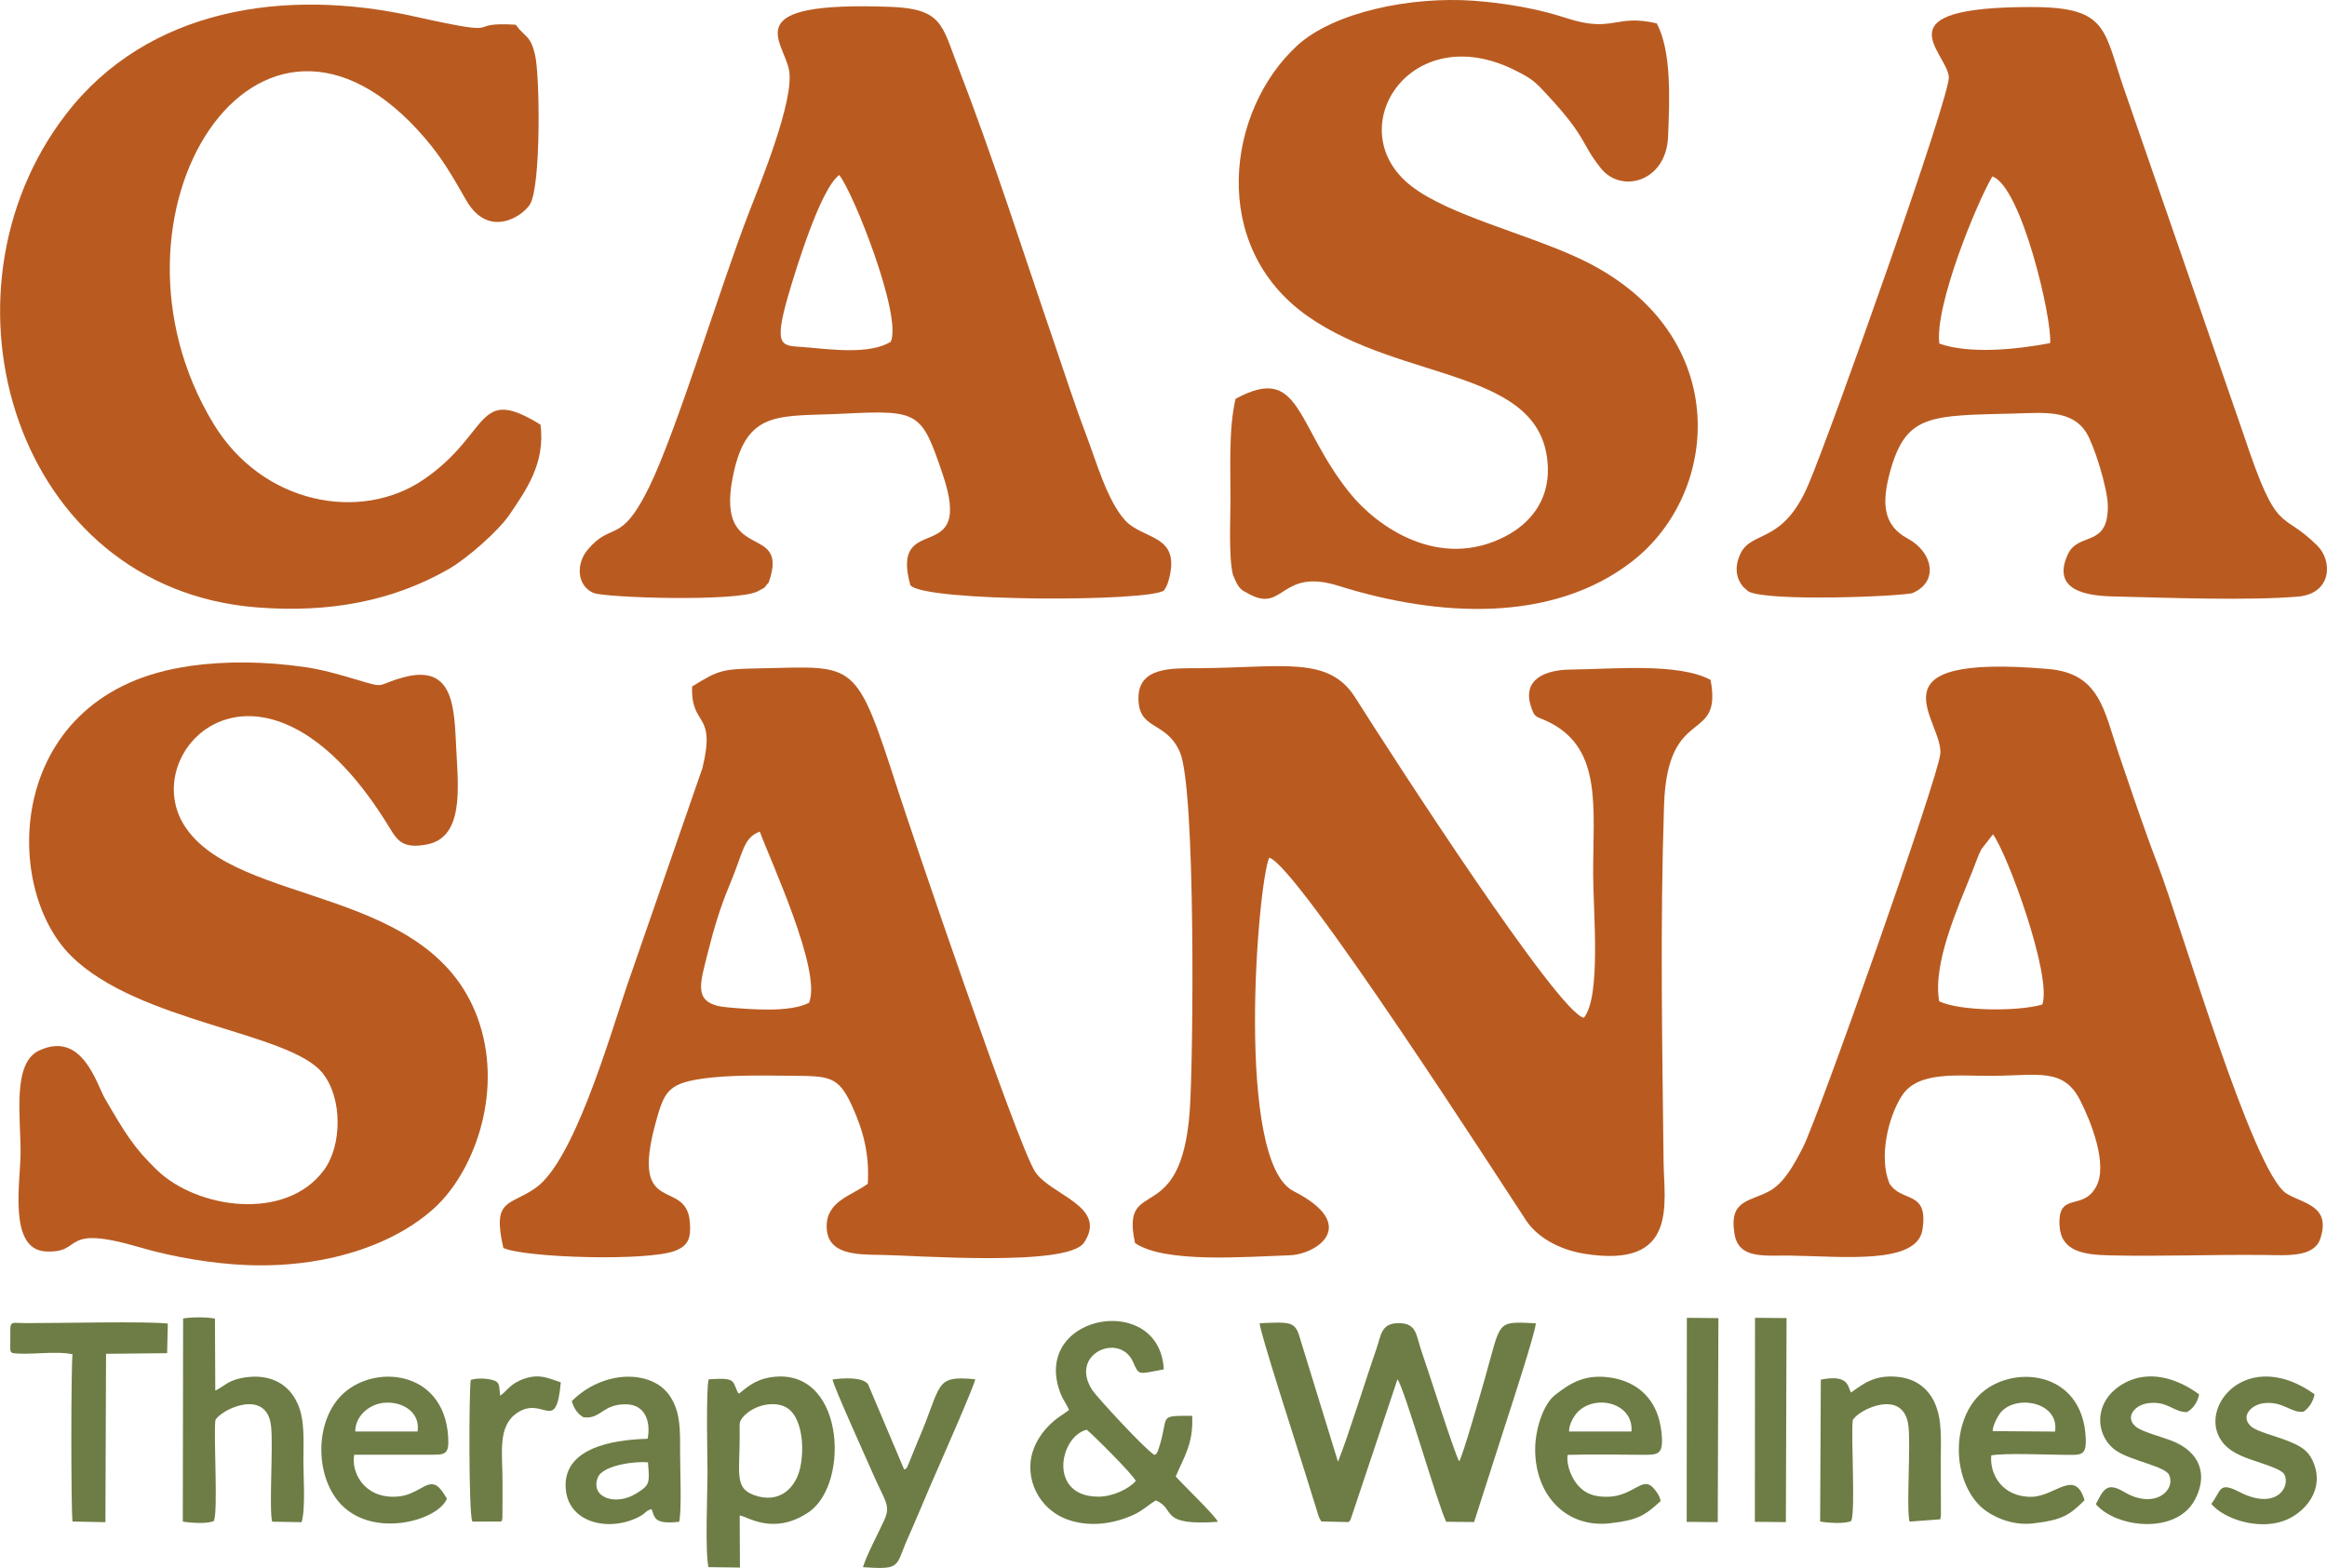 <?xml version="1.0" encoding="UTF-8"?>
<!DOCTYPE svg PUBLIC "-//W3C//DTD SVG 1.1//EN" "http://www.w3.org/Graphics/SVG/1.1/DTD/svg11.dtd">
<!-- Creator: CorelDRAW 2020 (64-Bit) -->
<svg xmlns="http://www.w3.org/2000/svg" xml:space="preserve" width="70.11mm" height="47.252mm" version="1.1" style="shape-rendering:geometricPrecision; text-rendering:geometricPrecision; image-rendering:optimizeQuality; fill-rule:evenodd; clip-rule:evenodd"
viewBox="0 0 443.49 298.9"
 xmlns:xlink="http://www.w3.org/1999/xlink"
 xmlns:xodm="http://www.corel.com/coreldraw/odm/2003">
 <defs>
  <style type="text/css">
   <![CDATA[
    .fil1 {fill:#6D7D45}
    .fil0 {fill:#B95B21}
   ]]>
  </style>
 </defs>
 <g id="Capa_x0020_1">
  <path class="fil0" d="M216.31 236.96c5.65,3.9 21.02,2.62 29.48,2.34 5.2,-0.18 13.45,-5.76 0.74,-12.23 -11.14,-5.66 -6.89,-58.17 -4.65,-63.56 5.06,1.03 44.28,62.05 49.01,69.2 1.92,2.9 5.92,5.47 11.09,6.3 17.95,2.88 15.16,-9.59 15.07,-17.62 -0.26,-23.18 -0.67,-44.59 0.09,-67.86 0.64,-19.53 11.19,-11.44 8.87,-23.92 -6.19,-3.3 -18.46,-2.05 -26.7,-1.97 -4.43,0.04 -9.15,1.63 -7.6,6.82 0.84,2.83 1.15,1.89 4.1,3.51 9.49,5.21 7.81,16.04 7.82,28.66 0,7.05 1.56,23.25 -1.75,27.38 -4.62,-0.5 -36.34,-49.56 -43.61,-61.06 -5.05,-7.99 -13.83,-5.68 -29.67,-5.57 -5.09,0.03 -11.63,-0.35 -11.63,5.71 0,6.25 5.28,4.22 7.91,10.31 3.02,6.99 2.56,58.4 1.88,68.17 -1.61,23.15 -13.31,12.15 -10.44,25.4z"/>
  <path class="fil0" d="M235.48 76.04c-1.35,5.78 -0.95,13 -0.97,19.48 -0.01,3.2 -0.37,10.99 0.49,14.13 0.61,1.34 0.99,2.67 2.57,3.32 7.26,4.33 6.17,-4.86 17.53,-1.29 18.94,5.95 40.79,7.2 56.05,-4.73 17.07,-13.34 19.07,-44.04 -10.18,-57.69 -10.28,-4.8 -24.78,-8.21 -31.97,-13.77 -13.83,-10.69 -0.35,-32.14 19.73,-22.1 3.51,1.75 3.96,2.32 6.41,4.97 7.42,8.03 6.07,8.84 9.96,13.71 3.93,4.92 12.46,2.55 12.81,-5.98 0.31,-7.47 0.65,-16.32 -2.15,-21.63 -7.97,-1.88 -8.28,1.92 -17.25,-1.02 -5.48,-1.8 -11.78,-2.88 -17.7,-3.3 -11.86,-0.85 -26.57,2.13 -33.57,8.54 -13.45,12.33 -16.94,38.27 1.96,51.58 18.22,12.82 45.22,9.77 45.8,28.91 0.19,6.4 -3.51,10.69 -8.09,13.07 -12.66,6.57 -24.55,-1.86 -29.73,-8.34 -10.43,-13.06 -9.24,-24.65 -21.72,-17.86z"/>
  <path class="fil0" d="M36.12 126.99c-34.85,4.82 -36.12,41.81 -22.56,55.25 12.83,12.71 41.63,14.48 47.91,22.32 3.86,4.82 3.7,13.8 0.31,18.44 -7.24,9.93 -24.18,7.44 -31.83,0.08 -4.41,-4.23 -6.17,-7.15 -9.94,-13.64 -1.63,-2.8 -4.33,-13.05 -12.58,-9.16 -5.13,2.42 -3.48,12.6 -3.51,19.47 -0.02,5.59 -2.42,18.45 4.82,18.82 7.46,0.38 2.4,-5.35 18.03,-0.75 6.16,1.81 13.84,3.1 20.34,3.35 14.65,0.57 27.84,-3.67 35.79,-10.99 7.19,-6.62 12.93,-21.28 8.51,-35.01 -8.6,-26.72 -46.28,-22.02 -56.28,-37.8 -9.17,-14.48 14.78,-38.18 38.33,-0.84 2.1,3.32 2.7,5.42 7.87,4.46 7.1,-1.32 6,-10.81 5.63,-18.09 -0.4,-7.79 -0.32,-16.43 -10.09,-13.77 -5.46,1.49 -2.97,2.21 -9.07,0.39 -3.2,-0.96 -6.51,-1.91 -9.94,-2.39 -7.41,-1.02 -14.48,-1.17 -21.74,-0.17z"/>
  <path class="fil0" d="M102.99 80.94c-12.41,-7.65 -9.35,1.64 -22.26,10.48 -11.9,8.14 -30.65,4.85 -40.05,-10.65 -24.04,-39.64 8.5,-91.71 40.4,-54.33 3.17,3.72 5.01,6.91 7.77,11.73 4.26,7.43 10.78,3.05 12.16,0.77 2.13,-3.52 1.87,-24.47 0.99,-28.33 -0.91,-4.03 -1.86,-3.34 -3.72,-5.9 -10.59,-0.63 -0.38,2.64 -19.34,-1.58 -24.63,-5.49 -50.79,-1.57 -66.36,18.64 -26.44,34.33 -9.67,90.43 36.38,94.02 13.83,1.08 25.79,-1.18 36.47,-7.26 3.72,-2.12 9.7,-7.48 11.7,-10.46 3.02,-4.48 6.88,-9.75 5.87,-17.14z"/>
  <path class="fil0" d="M169.76 65.15c-4.03,2.49 -11.42,1.45 -16.45,1.03 -4.16,-0.35 -6.06,0.39 -3.08,-9.87 1.44,-4.94 6.17,-20.43 9.72,-22.94 2.72,3.4 12.03,26.9 9.81,31.79zm-23.26 45.89c4.26,-12.05 -11.07,-2.73 -6.49,-21.7 2.74,-11.35 9.05,-9.88 20.76,-10.48 14.43,-0.73 14.86,-0.32 18.88,11.52 6.18,18.19 -10.15,6.66 -6.16,21.16 2.43,3.25 46.11,3.21 48.38,0.98 0.18,-0.32 0.53,-0.73 0.83,-1.81 2.56,-8.98 -4.88,-7.7 -8.33,-11.58 -3.39,-3.82 -5.39,-11.02 -7.36,-16.22 -2.29,-6.04 -4.16,-11.9 -6.11,-17.6 -6.01,-17.54 -11.59,-35.19 -18.38,-52.74 -2.99,-7.73 -2.93,-10.89 -12.72,-11.26 -29.57,-1.12 -20.52,6.32 -19.42,12.07 1.08,5.69 -5.65,21.98 -7.72,27.34 -5.25,13.53 -13.66,41.34 -18.94,52.13 -5.51,11.24 -7.05,6.4 -11.72,11.94 -2.18,2.59 -2.16,6.74 1.04,8.22 2.04,0.95 27.5,1.76 31.35,-0.28 1.94,-1.03 0.95,-0.46 2.13,-1.7z"/>
  <path class="fil0" d="M369.61 65.51c-0.92,-7.24 7.09,-26.75 10.1,-31.88 5.6,1.96 11.47,27.43 11.01,31.78 -6.11,1.17 -15.26,2.16 -21.1,0.1zm-37.37 46.38l0.96 0.85c3.74,2.04 29.91,0.92 31.36,0.29 5.03,-2.19 3.75,-7.82 -0.96,-10.35 -4.79,-2.57 -5.01,-6.87 -3.34,-12.89 3.02,-10.88 7.64,-10.55 23.66,-10.96 5.57,-0.14 10.96,-0.78 13.73,3.7 1.48,2.4 4.04,10.59 4.07,13.88 0.09,8.17 -5.65,4.84 -7.67,9.36 -3.02,6.77 3.53,7.81 8.64,7.93 9.81,0.24 25.95,0.84 35.28,0.03 6.45,-0.56 6.63,-6.77 3.69,-9.7 -7.1,-7.07 -7.48,-1.4 -14.02,-21.07l-22.47 -64.97c-4.36,-12.2 -3,-16.64 -17.97,-16.65 -29.14,-0.02 -16.26,8.44 -15.78,13.3 0.35,3.48 -22.35,67.35 -26.75,77.7 -4.9,11.53 -10.78,8.66 -12.96,13.2 -1.18,2.47 -0.88,4.7 0.53,6.34z"/>
  <path class="fil0" d="M154.2 191.16c-3.73,1.92 -11.27,1.25 -15.6,0.87 -6.81,-0.59 -5.14,-4.53 -3.69,-10.45 1.02,-4.16 2.41,-8.75 3.96,-12.43 2.91,-6.89 2.69,-9.33 5.93,-10.63 2.03,5.57 11.89,26.64 9.39,32.63zm-22.29 -60.3c-0.29,7.87 4.65,4.59 1.96,15.57l-14.51 41.86c-3.33,9.94 -10.07,33.13 -17.28,38.17 -5.06,3.54 -8.31,1.95 -6.15,11.44 4.05,1.88 27.46,2.59 32.75,0.54 2.63,-1.02 3.04,-2.61 2.79,-5.54 -0.73,-8.46 -11.46,-0.7 -6.53,-18.8 1.57,-5.78 2.32,-7.45 8.38,-8.39 5.51,-0.86 12.04,-0.67 17.66,-0.63 7.04,0.06 8.79,0.03 11.38,5.69 2.25,4.93 3.35,9.34 3.03,14.89 -3.01,2.25 -7.81,3.26 -7.84,8.06 -0.04,5.52 5.7,5.45 10.55,5.51 6.18,0.08 35.38,2.34 38.5,-2.34 4.64,-6.96 -6.43,-9.04 -9.33,-13.53 -3.39,-5.24 -23.52,-64.62 -26.13,-72.69 -8.07,-25.03 -7.9,-23.65 -25.93,-23.27 -7.49,0.16 -8.01,0.18 -13.29,3.46z"/>
  <path class="fil0" d="M369.58 190.88c-1.28,-7.3 3.6,-17.93 6.38,-24.93 0.56,-1.4 1,-2.79 1.68,-4.08l2.19 -2.82c2.77,3.71 11.31,27.08 9.4,32.45 -4.62,1.34 -15.64,1.3 -19.65,-0.62zm-9.51 34.64c-1.99,-4.87 -0.26,-12.46 2.36,-16.57 3.11,-4.87 10.59,-3.81 17.39,-3.86 8.61,-0.06 13.43,-1.55 16.59,4.6 2.01,3.91 5.47,12.38 3.03,16.62 -2.56,4.61 -7.23,0.77 -6.93,7.26 0.23,4.93 4.48,5.62 9.37,5.74 9.76,0.24 19.67,-0.17 29.46,-0.07 4.52,0.04 9.71,0.54 10.9,-3.18 2.02,-6.28 -3.32,-6.58 -6.46,-8.53 -6.41,-3.97 -20.12,-51.23 -24.57,-62.78 -2.7,-7.02 -5.04,-14.1 -7.44,-21.12 -2.79,-8.17 -3.56,-15.26 -13.39,-16.1 -34.94,-3 -20.11,9.68 -20.58,16.13 -0.33,4.45 -23.36,69.6 -26.21,75.12 -1.8,3.49 -3.61,6.72 -6.3,8.24 -3.76,2.11 -7.83,1.6 -6.72,8.22 0.81,4.87 5.71,4.04 10.8,4.12 9.73,0.14 23.94,1.77 25.01,-4.9 1.25,-7.73 -4.04,-5.09 -6.33,-8.93z"/>
  <g id="_3225435813376">
   <path class="fil1" d="M251.84 290.04l5.19 0.12c0.45,-0.6 -0.02,0.38 0.49,-0.83l8.82 -26.4c1.39,1.92 7.72,24.1 9.29,27.17l5.31 0.05 6.08 -18.95c0.76,-2.34 5.76,-17.64 5.67,-18.94 -7.71,-0.35 -6.51,-0.6 -9.74,10.68 -0.64,2.22 -4.2,14.76 -4.86,15.64 -0.97,-1.74 -5.94,-17.51 -7.15,-20.92 -1.09,-3.07 -0.82,-5.44 -4.41,-5.42 -3.39,0.02 -3.3,2.33 -4.29,5.16 -2.06,5.9 -5.2,16.14 -7.24,21.26l-7.3 -23.73c-0.88,-3.1 -1.94,-2.9 -7.63,-2.68 -0.08,1.3 7.25,23.92 8.64,28.43l2.22 7.13c0.32,0.96 0.34,1.45 0.9,2.22z"/>
   <path class="fil1" d="M209.31 285.31c-9.54,0.01 -7.47,-11.39 -2.22,-12.76 0.71,0.44 8.99,8.67 9.37,9.78 -1.26,1.44 -4.29,2.98 -7.15,2.99zm-5.57 -16.52l-1.02 0.74c-2.54,1.56 -4.77,3.96 -5.79,6.88 -1.9,5.41 1.12,11.53 6.88,13.39 4.04,1.31 8.27,0.71 12.05,-0.94 1.86,-0.81 3.02,-2.02 4.44,-2.83 3.92,1.68 0.4,4.88 11.8,4.08 -0.36,-1.06 -6.74,-7.16 -8.02,-8.64 1.5,-3.64 3.41,-6.2 3.13,-11.57 -6.78,0.01 -4.28,-0.13 -6.36,6.19 -0.04,0.12 -0.17,0.53 -0.21,0.61 -0.47,0.83 -0.21,0.33 -0.62,0.66 -1.69,-0.94 -10.94,-11 -11.79,-12.28 -4.66,-6.98 5.15,-11.2 7.71,-5.46 1.18,2.65 0.86,2.36 5.86,1.43 -0.75,-14.58 -24.25,-10.74 -20.06,3.48 0.62,2.09 1.27,2.65 2.01,4.26z"/>
   <path class="fil1" d="M152.51 279.78c-0.84,3.86 -3.95,6.97 -8.76,5.25 -3.9,-1.39 -2.71,-4.25 -2.78,-12.02 -0.02,-1.68 -0.13,-2.05 0.77,-3.02 1.98,-2.14 5.7,-2.98 8.04,-1.73 2.97,1.59 3.64,7.36 2.73,11.52zm-11.66 -14.11c-0.32,-0.35 -0.15,-0 -0.39,-0.56 -0.88,-2.04 -0.48,-2.48 -5.39,-2.17 -0.55,1.49 -0.23,16.1 -0.23,17.69 0,3.85 -0.49,15.14 0.18,18.12l6 0.08 -0.05 -9.91c1.24,-0.01 6.31,3.97 13.14,-0.64 8.09,-5.46 6.85,-28.37 -7.66,-25.65 -2.55,0.48 -4.11,1.83 -5.6,3.04z"/>
   <path class="fil1" d="M34.83 290.06c1.7,0.28 4.67,0.46 5.92,-0.1 0.84,-1.8 -0.05,-15.66 0.29,-19.2 0.93,-2.01 9.86,-6.34 10.63,1.18 0.41,4.05 -0.41,15.42 0.19,18.14l5.62 0.1c0.78,-2.57 0.34,-8.79 0.34,-11.52 0,-3.68 0.33,-7.81 -1.04,-10.95 -1.1,-2.52 -3.11,-4.57 -6.47,-5.14 -1.75,-0.29 -3.85,-0.08 -5.48,0.44 -1.6,0.51 -2.54,1.52 -3.8,2.07l-0.06 -13.7c-1.43,-0.34 -4.65,-0.31 -6.07,-0.03l-0.06 38.71z"/>
   <path class="fil1" d="M79.59 272.9l-11.89 0c0,-2.95 2.69,-5.33 5.72,-5.5 3.55,-0.2 6.71,1.98 6.16,5.5zm5.59 12.8c-1.38,-2.33 -2.28,-3.38 -4.25,-2.37 -1.98,1.02 -3.24,1.96 -5.81,2 -5.93,0.1 -8.23,-4.87 -7.61,-8.01 4.69,-0.01 9.39,-0.01 14.09,0 3.23,0.01 4.04,0.11 3.81,-3.47 -0.83,-12.93 -14.58,-13.94 -20.51,-7.68 -5.07,5.36 -4.76,15.71 0.23,20.76 6.32,6.39 18.45,2.85 20.04,-1.24z"/>
   <path class="fil1" d="M299.04 272.9c-0.05,-1.46 1.08,-3.21 1.82,-3.9 3.55,-3.28 10.52,-1.4 10.07,3.9l-11.89 -0.01zm17.46 13.23c-0.22,-1.06 -0.88,-1.95 -1.55,-2.63 -2.01,-2.03 -3.78,1.8 -8.66,1.84 -2.71,0.02 -4.27,-0.72 -5.6,-2.23 -1.02,-1.17 -2.23,-3.68 -1.92,-5.76 4.58,-0.15 9.4,-0.03 14,-0.02 2.98,0.01 4.13,0.12 3.97,-3.2 -0.1,-2.03 -0.56,-4.1 -1.36,-5.7 -1.48,-2.96 -4.24,-5.17 -8.39,-5.81 -4.99,-0.77 -7.86,1.16 -10.61,3.31 -2.34,1.83 -3.82,6.72 -3.8,10.47 0.04,8.76 6.02,14.92 14.24,13.99 5.51,-0.62 6.74,-1.57 9.69,-4.26z"/>
   <path class="fil1" d="M379.77 272.82c0,-1.19 1.17,-3.23 1.74,-3.8 3.22,-3.22 11,-1.56 10.15,3.89l-11.89 -0.09zm17.51 13.16c-1.82,-6.09 -5.59,-0.71 -10.08,-0.64 -5.57,0.09 -8.04,-4.27 -7.7,-7.89 2.51,-0.5 10.79,-0.12 13.89,-0.11 3.16,0.01 4.27,0.33 4.12,-3.19 -0.57,-13.17 -14.46,-14.16 -20.38,-8.11 -5.13,5.24 -5.01,15.46 -0.05,20.76 1.95,2.08 6.08,4.1 10.31,3.62 5.63,-0.64 7.03,-1.57 9.89,-4.43z"/>
   <path class="fil1" d="M2.27 257.91c2.81,0.52 8.37,-0.48 11.56,0.27 -0.3,1.34 -0.32,30.41 -0,31.87l6.26 0.13 0.12 -32.1 11.64 -0.12 0.13 -5.64c-3.9,-0.48 -20.84,-0.07 -27.04,-0.09 -3.41,-0.01 -2.93,-0.75 -2.98,3.59 -0.03,2.33 0.03,1.58 0.32,2.09z"/>
   <path class="fil1" d="M123.49 278.78c0.32,3.97 0.42,4.3 -2.26,5.95 -3.96,2.43 -8.79,0.71 -7.3,-3.06 0.95,-2.4 7.32,-3.16 9.57,-2.89zm-14.51 -11.68c0.35,1.35 1.16,2.51 2.23,3.08 3.32,0.43 3.59,-2.57 8.18,-2.47 3.45,0.07 4.69,3.11 4.04,6.57 -7.14,0.18 -16.36,1.95 -15.59,9.73 0.64,6.52 8.65,8.12 14.26,4.97 0.96,-0.54 0.96,-0.98 2.07,-1.3 0.65,1.43 0.24,3 5.27,2.42 0.5,-1.9 0.18,-10.28 0.18,-12.85 -0,-4.52 0.16,-8.12 -2.06,-11.28 -3.46,-4.91 -12.65,-4.83 -18.58,1.13z"/>
   <path class="fil1" d="M352.8 265.47c-0.7,-0.96 -0.27,-3.58 -5.78,-2.46l-0.13 27.05c1.7,0.28 4.67,0.46 5.92,-0.1 0.84,-1.8 -0.05,-15.65 0.29,-19.2 0.92,-1.99 9.84,-6.35 10.63,1.18 0.43,4.05 -0.42,15.38 0.19,18.13l5.86 -0.44c0.09,-0.4 0.1,-0.4 0.13,-0.82l-0.03 -10.45c0,-3.81 0.32,-7.61 -1.13,-10.88 -1.13,-2.54 -3.35,-4.59 -6.92,-4.99 -4.42,-0.49 -6.55,1.18 -9.03,2.96z"/>
   <path class="fil1" d="M164.47 298.76c7.46,0.51 6.12,-0.11 8.59,-5.63 1.47,-3.28 2.83,-6.61 4.31,-10.05 1.08,-2.5 8.42,-19.08 8.49,-20.15 -7.99,-0.76 -6.23,0.97 -10.93,11.78l-1.71 4.21c-0.53,1.36 -0.52,0.95 -0.9,1.23l-6.88 -16.26c-0.96,-1.39 -4.72,-1.23 -6.77,-0.91 0.17,1.29 6.59,15.39 7.63,17.81 2.31,5.35 3.54,6.13 2.23,8.99 -1.26,2.77 -3.2,6.29 -4.07,8.99z"/>
   <path class="fil1" d="M421.46 286.71c2.34,2.79 8.67,4.97 13.66,3.26 4.03,-1.38 8.22,-6.01 5.61,-11.57 -0.98,-2.08 -2.48,-2.85 -5.16,-3.89 -1.67,-0.65 -5.37,-1.6 -6.48,-2.53 -2.23,-1.88 -0.11,-4.21 2.4,-4.49 3.71,-0.41 5.22,1.98 7.55,1.62 0.98,-0.7 1.81,-1.86 2.08,-3.31 -14.14,-10.12 -24.31,5.08 -15.77,10.76 2.05,1.36 4.68,1.97 7.01,2.84 1.09,0.41 2.72,1.03 3.05,1.75 1.13,2.52 -1.79,6.79 -8.61,3.27 -3.97,-2.05 -3.42,-0.29 -5.36,2.29z"/>
   <path class="fil1" d="M399.44 286.76c4,4.58 15.26,5.73 18.8,-0.73 2.69,-4.9 1.03,-9.34 -4.46,-11.42 -1.66,-0.63 -5.4,-1.66 -6.53,-2.49 -2.42,-1.75 -0.55,-4.22 2.01,-4.6 3.84,-0.58 4.88,1.68 7.53,1.68 1.19,-0.65 2.03,-1.9 2.33,-3.38 -4.23,-3.14 -9.87,-4.89 -14.76,-1.86 -5.69,3.53 -4.95,10.13 -0.83,12.73 2.9,1.83 9.14,2.86 9.87,4.49 1.33,2.96 -2.83,6.66 -8.58,3.23 -3.35,-2 -3.96,-0.38 -5.39,2.34z"/>
   <polygon class="fil1" points="321.46,290.12 327.38,290.17 327.5,251.28 321.49,251.22 "/>
   <polygon class="fil1" points="334.45,290.11 340.36,290.17 340.49,251.27 334.48,251.22 "/>
   <path class="fil1" d="M95.32 266.08c-0.24,-1.83 0.05,-2.62 -1.46,-3.01 -1.26,-0.33 -2.93,-0.39 -4.15,-0.01 -0.34,2.76 -0.39,25.24 0.28,26.91 0.03,0.08 0.13,0.09 0.18,0.1l5.32 -0.02c0.16,-0.32 0.1,0.34 0.26,-0.68l0.02 -3.1c-0,-1.32 0,-2.63 0,-3.95 0,-5.33 -0.98,-10.43 2.77,-12.96 5.03,-3.4 7.43,4.18 8.34,-5.84 -2.16,-0.68 -3.92,-1.73 -6.97,-0.69 -2.74,0.94 -3.38,2.46 -4.6,3.25z"/>
  </g>
 </g>
</svg>
